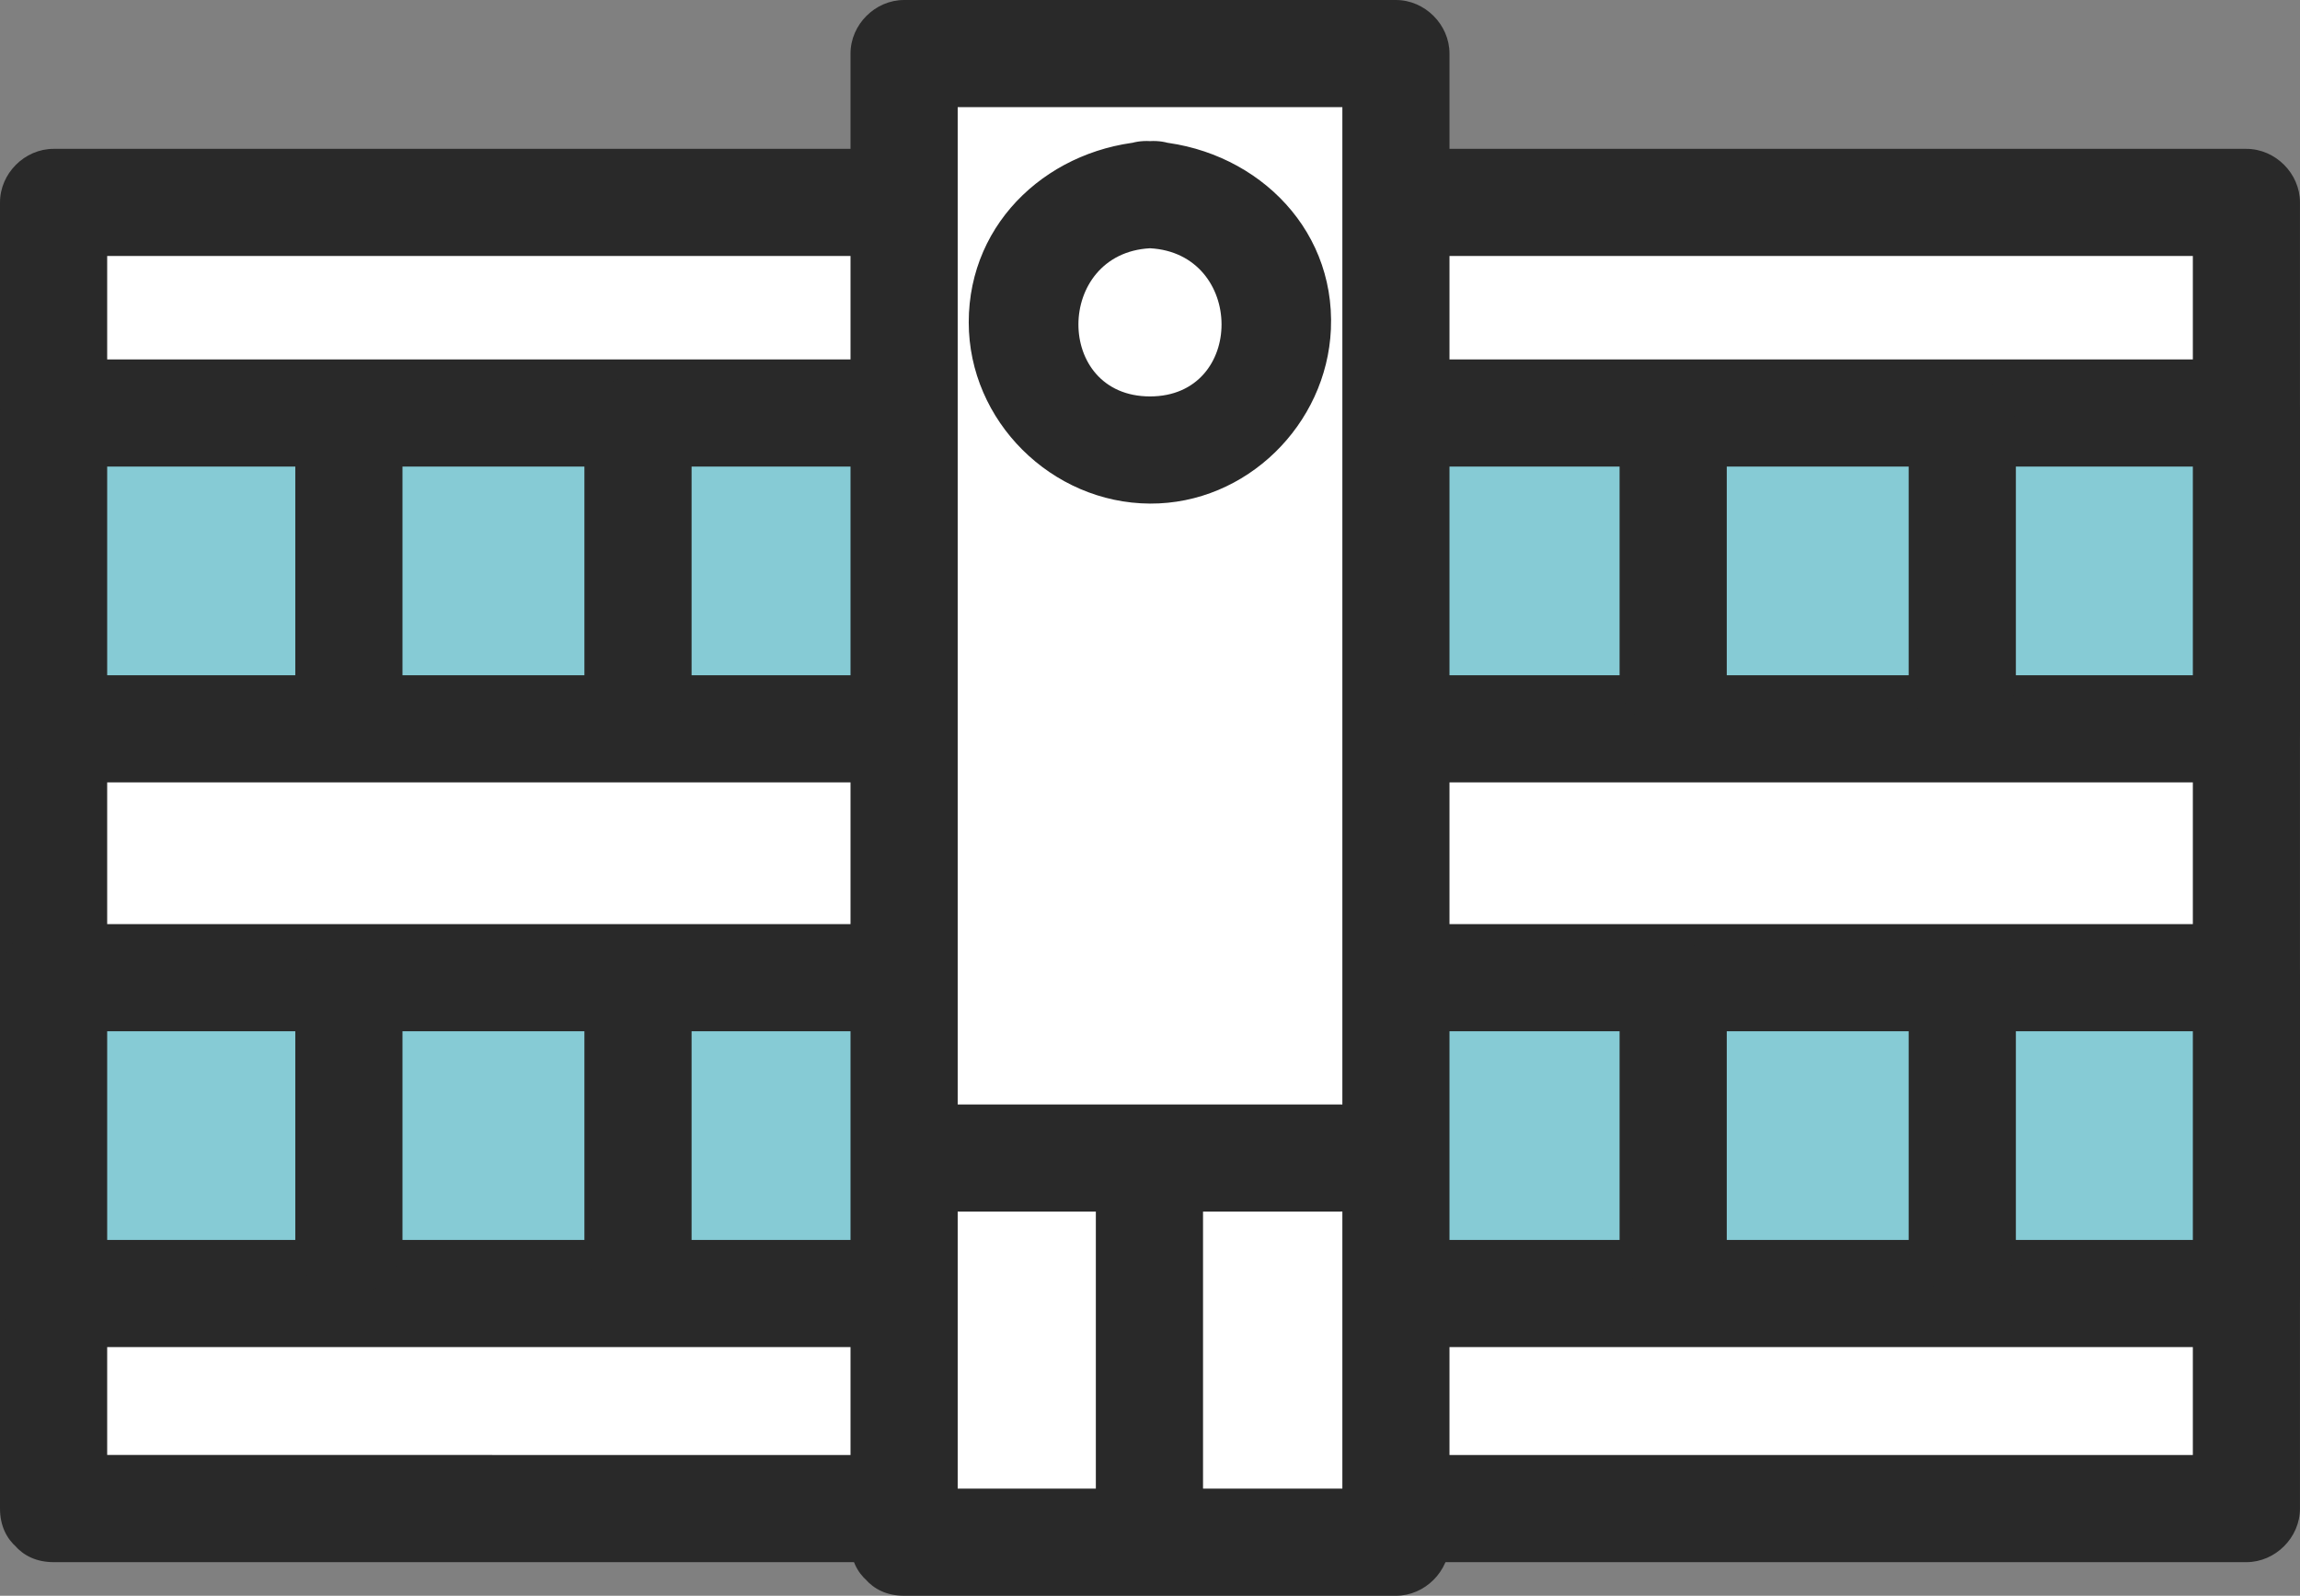 <?xml version="1.0" encoding="UTF-8"?>
<svg id="_レイヤー_2" data-name="レイヤー 2" xmlns="http://www.w3.org/2000/svg" viewBox="0 0 879.18 610.06">
  <rect x="0" y="0" width="879.18" height="610.06" fill="#808080" stroke="none"/>
  <defs>
    <style>
      .cls-1 {
        fill: #292929;
      }

      .cls-2 {
        fill: #fff;
      }

      .cls-3 {
        fill: #86cbd5;
      }
    </style>
  </defs>
  <g id="_レイヤー_1-2" data-name="レイヤー 1">
    <g>
      <g>
        <rect class="cls-2" x="20.48" y="77.39" width="838.21" height="499.33"/>
        <path class="cls-1" d="M20.48,597.21h838.21c11.07,0,20.48-9.39,20.48-20.48V77.39c0-11.07-9.39-20.48-20.48-20.48H20.48c-11.07,0-20.48,9.39-20.48,20.48v499.33c0,26.36,40.97,26.4,40.97,0V77.39c-6.83,6.83-13.66,13.66-20.48,20.48h838.21c-6.83-6.83-13.66-13.66-20.48-20.48v499.33c6.83-6.83,13.66-13.66,20.48-20.48H20.48c-26.36,0-26.4,40.97,0,40.97Z"/>
      </g>
      <g>
        <rect class="cls-3" x="20.48" y="157.87" width="838.21" height="120.75"/>
        <path class="cls-1" d="M20.48,299.11h838.21c11.07,0,20.48-9.39,20.48-20.48v-120.75c0-11.07-9.39-20.48-20.48-20.48H20.48c-11.07,0-20.48,9.39-20.48,20.48v120.75c0,26.36,40.97,26.4,40.97,0v-120.75c-6.83,6.83-13.66,13.66-20.48,20.48h838.21c-6.83-6.83-13.66-13.66-20.48-20.48v120.75c6.83-6.83,13.66-13.66,20.48-20.48H20.48c-26.36,0-26.4,40.97,0,40.97Z"/>
      </g>
      <path class="cls-1" d="M153.85,259.14v-95.46c0-26.36-40.97-26.4-40.97,0v95.46c0,26.36,40.97,26.4,40.97,0h0Z"/>
      <path class="cls-1" d="M264.36,259.14v-95.46c0-26.36-40.97-26.4-40.97,0v95.46c0,26.36,40.97,26.4,40.97,0h0Z"/>
      <path class="cls-1" d="M660.06,259.14v-95.46c0-26.36-40.97-26.4-40.97,0v95.46c0,26.36,40.97,26.4,40.97,0h0Z"/>
      <path class="cls-1" d="M770.57,259.14v-95.46c0-26.36-40.97-26.4-40.97,0v95.46c0,26.36,40.97,26.4,40.97,0h0Z"/>
      <g>
        <rect class="cls-3" x="20.48" y="373.76" width="838.21" height="120.75"/>
        <path class="cls-1" d="M20.48,514.99h838.21c11.07,0,20.48-9.39,20.48-20.48v-120.75c0-11.07-9.39-20.48-20.48-20.48H20.48c-11.07,0-20.48,9.39-20.48,20.48v120.75c0,26.36,40.97,26.4,40.97,0v-120.75c-6.83,6.83-13.66,13.66-20.48,20.48h838.21c-6.83-6.83-13.66-13.66-20.48-20.48v120.75c6.83-6.83,13.66-13.66,20.48-20.48H20.48c-26.36,0-26.4,40.97,0,40.97Z"/>
      </g>
      <path class="cls-1" d="M153.85,475.02v-95.46c0-26.36-40.97-26.4-40.97,0v95.46c0,26.36,40.97,26.4,40.97,0h0Z"/>
      <path class="cls-1" d="M264.36,475.02v-95.46c0-26.36-40.97-26.4-40.97,0v95.46c0,26.36,40.97,26.4,40.97,0h0Z"/>
      <path class="cls-1" d="M660.06,475.02v-95.46c0-26.36-40.97-26.4-40.97,0v95.46c0,26.36,40.97,26.4,40.97,0h0Z"/>
      <path class="cls-1" d="M770.57,475.02v-95.46c0-26.36-40.97-26.4-40.97,0v95.46c0,26.36,40.97,26.4,40.97,0h0Z"/>
      <g>
        <rect class="cls-2" x="345.59" y="20.48" width="188" height="569.09"/>
        <path class="cls-1" d="M345.59,610.06h188c11.07,0,20.48-9.39,20.48-20.48V20.48c0-11.07-9.39-20.48-20.48-20.48h-188c-11.07,0-20.48,9.39-20.48,20.48v569.09c0,26.36,40.97,26.4,40.97,0V20.48c-6.83,6.83-13.66,13.66-20.48,20.48h188c-6.83-6.83-13.66-13.66-20.48-20.48v569.09c6.83-6.83,13.66-13.66,20.48-20.48h-188c-26.36,0-26.4,40.97,0,40.97Z"/>
      </g>
      <path class="cls-1" d="M439.59,53.94c-37.53,2.02-69.29,30.13-69.29,69.29,0,37.76,31.68,69.11,69.29,69.29,36.85.17,67.54-30.18,69.15-66.63,1.77-40.19-30.7-69.88-69.15-71.95-26.35-1.42-26.27,39.55,0,40.97,36.32,1.96,36.61,56.64,0,56.64-36.65,0-36.31-54.69,0-56.64,26.22-1.41,26.39-42.39,0-40.97Z"/>
      <path class="cls-1" d="M459.86,585.9v-135.85c0-26.36-40.97-26.4-40.97,0v135.85c0,26.36,40.97,26.4,40.97,0h0Z"/>
      <path class="cls-1" d="M366.81,463.2h145.12c26.36,0,26.4-40.97,0-40.97h-145.12c-26.36,0-26.4,40.97,0,40.97h0Z"/>
    </g>
  </g>
</svg>